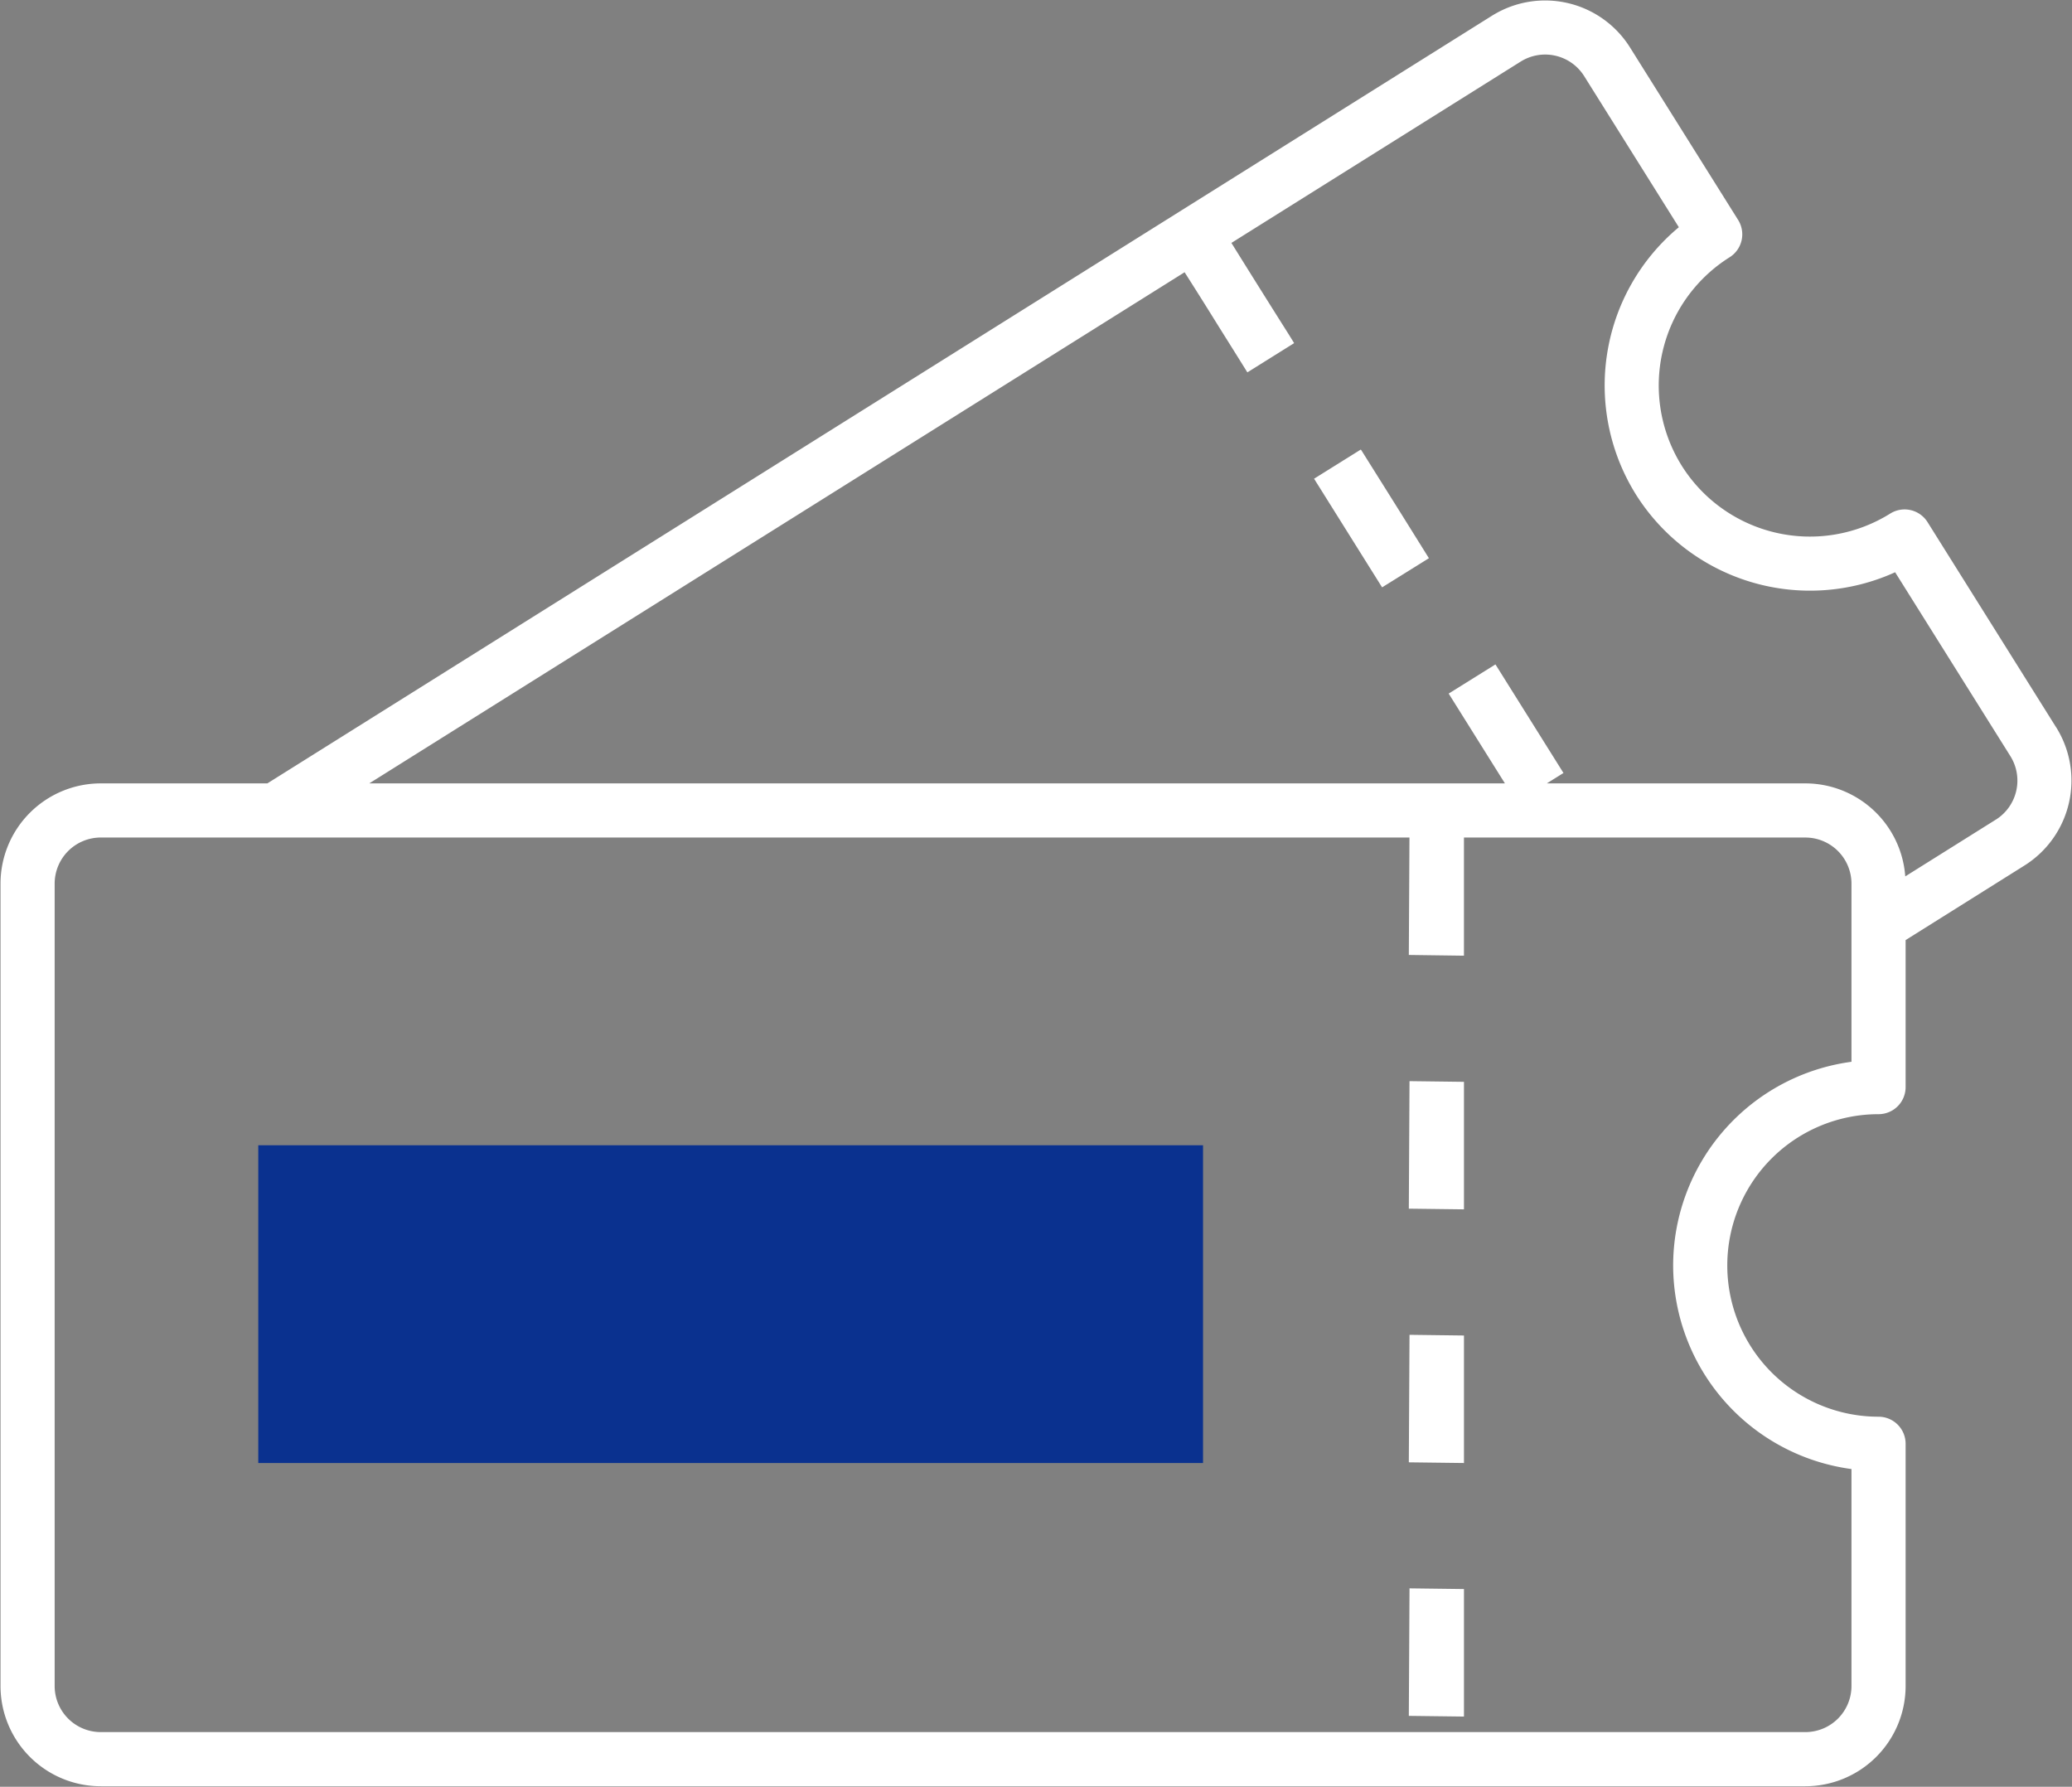 <svg xmlns="http://www.w3.org/2000/svg" xmlns:xlink="http://www.w3.org/1999/xlink" width="150" height="129.344" viewBox="0 0 150 129.344">
  <rect x="0" y="0" width="150" height="129.344" fill="#808080" stroke="none"/>
  <defs>
    <clipPath id="clip-path">
      <rect id="Rectangle_1231" data-name="Rectangle 1231" width="150" height="129.344" fill="#fff"/>
    </clipPath>
  </defs>
  <g id="Group_452" data-name="Group 452" transform="translate(0 -0.001)">
    <g id="Group_451" data-name="Group 451" transform="translate(0 0.001)" clip-path="url(#clip-path)">
      <path id="Path_2281" data-name="Path 2281" d="M131.414,158.794H8a5.954,5.954,0,0,1-5.948-5.947V94.759A5.955,5.955,0,0,1,8,88.81h123.41a5.956,5.956,0,0,1,5.947,5.949v15.383h-.653A12.27,12.27,0,0,0,124.451,122.4h-1.307a13.581,13.581,0,0,1,12.91-13.548V94.759a4.648,4.648,0,0,0-4.641-4.642H8a4.647,4.647,0,0,0-4.641,4.642v58.088A4.646,4.646,0,0,0,8,157.488H131.414a4.646,4.646,0,0,0,4.641-4.641v-16.9a13.581,13.581,0,0,1-12.91-13.548h1.307a12.27,12.27,0,0,0,12.257,12.257h.653v18.191a5.954,5.954,0,0,1-5.947,5.947" transform="translate(-0.713 -30.794)" fill="#fff"/>
      <path id="Path_2282" data-name="Path 2282" d="M149.034,49.854l-.03-.04-3.383,2.111,4.925,7.865,3.389-2.11L151.889,54.4q-1.433-2.275-2.855-4.551" transform="translate(-50.491 -17.272)" fill="#fff"/>
      <path id="Path_2283" data-name="Path 2283" d="M148.875,52.675l-9.314-14.861a1.96,1.96,0,0,0-2.7-.62,10.965,10.965,0,0,1-15.084-3.445l-.01-.018a10.961,10.961,0,0,1,3.464-15.089,1.96,1.96,0,0,0,.619-2.7L118.025,3.458A7.252,7.252,0,0,0,108.1,1.114c-.027.015-.054.031-.08.048L19.374,56.727H7.311A7.263,7.263,0,0,0,.056,63.982v58.089a7.262,7.262,0,0,0,7.255,7.253h123.41a7.262,7.262,0,0,0,7.253-7.253V104.533a1.96,1.96,0,0,0-1.96-1.96,10.95,10.95,0,0,1,0-21.9,1.96,1.96,0,0,0,1.96-1.96V68.07l8.608-5.4a7.264,7.264,0,0,0,2.293-10M134.054,65.9v10.98a14.892,14.892,0,0,0-12.909,14.741h0a14.892,14.892,0,0,0,12.909,14.741v15.707a3.337,3.337,0,0,1-3.334,3.334H7.31a3.337,3.337,0,0,1-3.334-3.334V63.982a3.339,3.339,0,0,1,3.335-3.336h94.744l-.046,8.5L106,69.2V60.647H130.72a3.339,3.339,0,0,1,3.334,3.336ZM144.5,59.353l-6.552,4.107a7.26,7.26,0,0,0-7.227-6.733H112l1.207-.755-.03-.041q-2.43-3.882-4.87-7.775l-.03-.04-3.383,2.11,4.071,6.5H26.753l59.024-37c.7,1.1,1.395,2.2,2.092,3.323.808,1.3,1.621,2.584,2.425,3.882l.03.041,3.383-2.115-.389-.629q-2.085-3.3-4.153-6.625l20.92-13.113.022-.013a3.335,3.335,0,0,1,4.6,1.057l6.85,10.933a14.9,14.9,0,0,0-3.123,19.322l.013.022a14.894,14.894,0,0,0,18.768,5.632l8.342,13.31a3.339,3.339,0,0,1-1.054,4.6" transform="translate(-0.019 -0.018)" fill="#fff"/>
      <path id="Path_2284" data-name="Path 2284" d="M160.114,119.853l-3.942-.05-.05,9.231,3.992.05Z" transform="translate(-54.132 -41.54)" fill="#fff"/>
      <path id="Path_2285" data-name="Path 2285" d="M160.114,176.057l-3.942-.05-.05,9.231,3.992.05Z" transform="translate(-54.132 -61.027)" fill="#fff"/>
      <path id="Path_2286" data-name="Path 2286" d="M160.114,147.962l-3.942-.05-.05,9.231,3.992.05Z" transform="translate(-54.132 -51.286)" fill="#fff"/>
      <rect id="Rectangle_1230" data-name="Rectangle 1230" width="68.395" height="23.003" transform="translate(18.697 82.905)" fill="#0a318f"/>
    </g>
  </g>
</svg>
